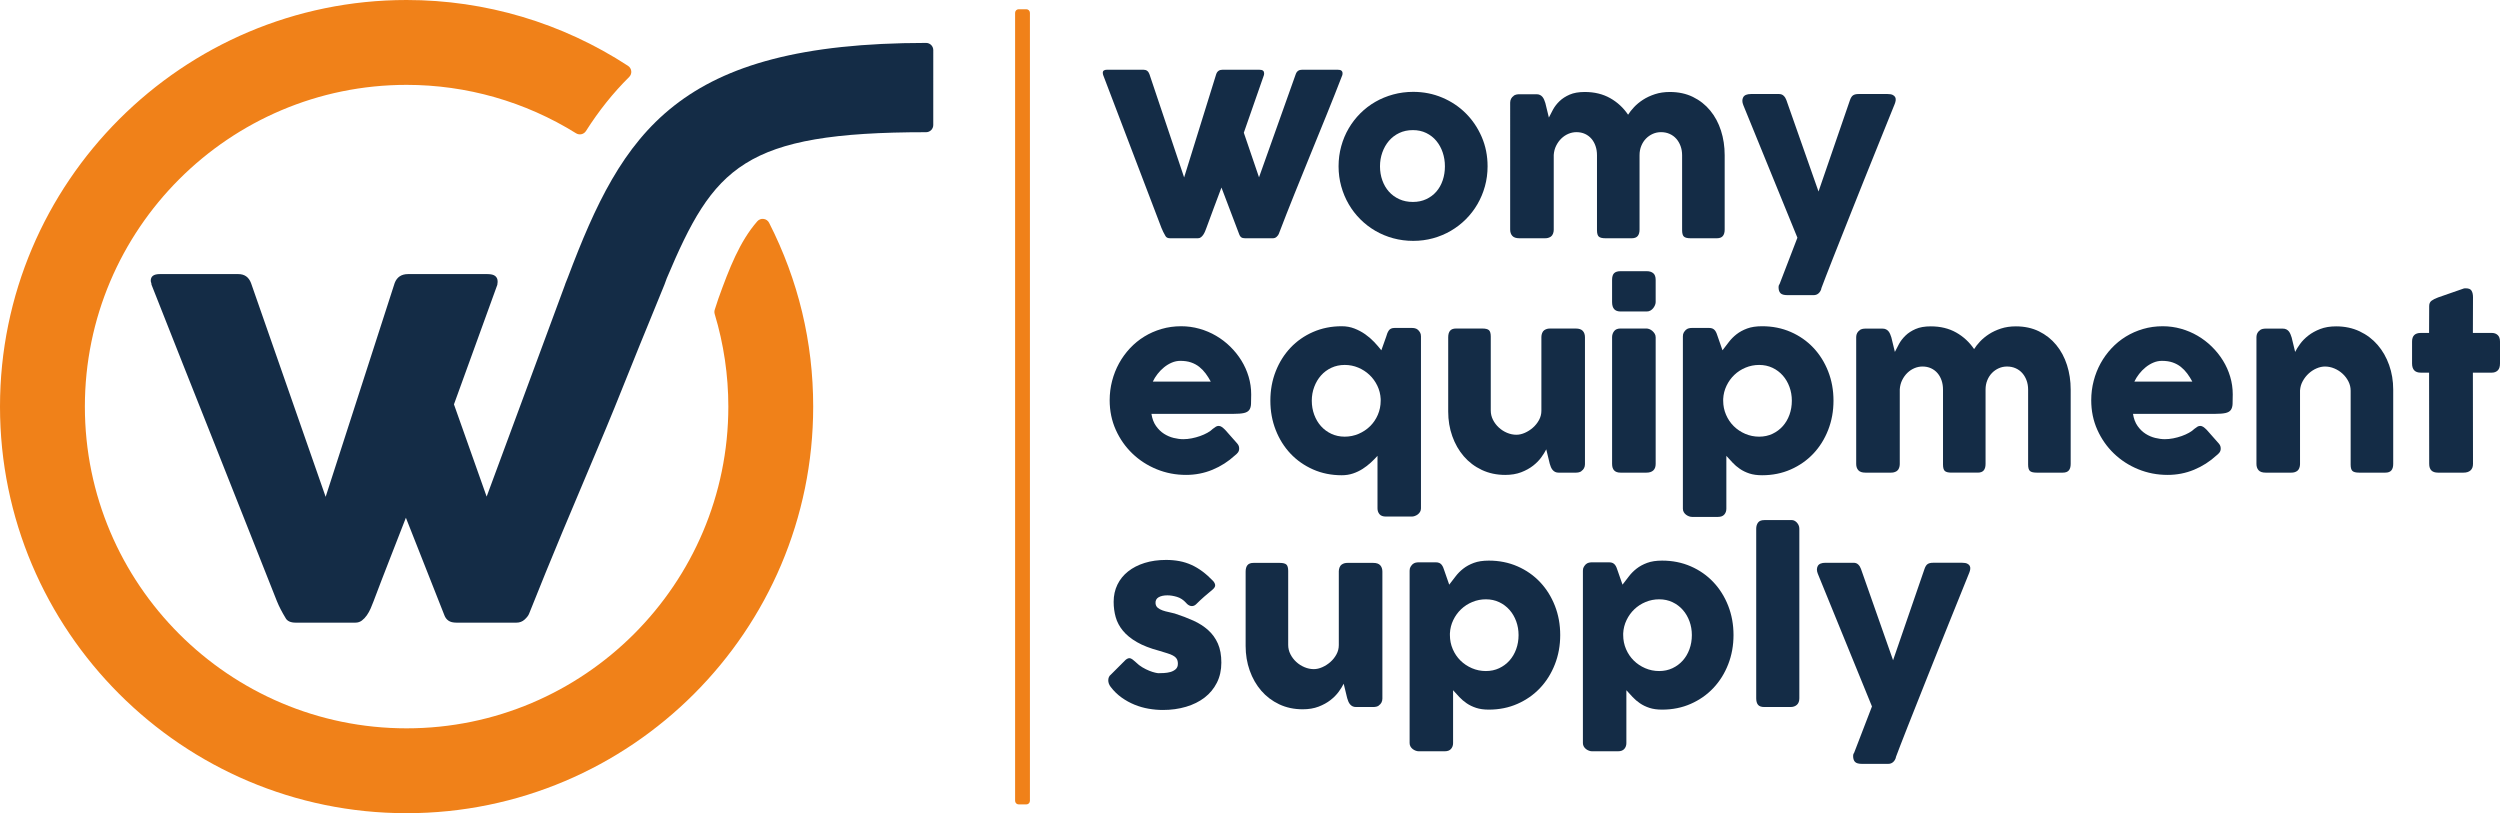 <?xml version="1.0" encoding="utf-8"?>
<!-- Generator: Adobe Illustrator 16.0.0, SVG Export Plug-In . SVG Version: 6.00 Build 0)  -->
<!DOCTYPE svg PUBLIC "-//W3C//DTD SVG 1.1//EN" "http://www.w3.org/Graphics/SVG/1.1/DTD/svg11.dtd">
<svg version="1.1" id="Laag_1" xmlns="http://www.w3.org/2000/svg" xmlns:xlink="http://www.w3.org/1999/xlink" x="0px" y="0px"
	 width="1038.344px" height="337.75px" viewBox="0 0 1038.344 337.75" enable-background="new 0 0 1038.344 337.75"
	 xml:space="preserve">
<path fill="#142C46" d="M484.031,97.969c-0.316-0.533-0.613-1.084-0.896-1.65c-0.28-0.565-0.535-1.13-0.754-1.696
	c-4.055-10.684-8.094-21.272-12.115-31.77c-4.021-10.495-8.059-21.086-12.11-31.77c0-0.158-0.025-0.298-0.07-0.423
	c-0.051-0.125-0.074-0.251-0.074-0.379c0-0.877,0.584-1.317,1.746-1.317h15.18c1.191,0,2.009,0.594,2.449,1.789l14.426,42.942
	l13.339-42.942c0.438-1.195,1.303-1.789,2.592-1.789h15.319c0.72,0,1.232,0.134,1.529,0.399c0.301,0.268,0.449,0.621,0.449,1.061
	c0,0.251-0.018,0.423-0.047,0.519v0.14l-8.389,24.041l6.313,18.524l15.271-42.895c0.438-1.195,1.307-1.789,2.594-1.789h14.846
	c0.724,0,1.232,0.134,1.533,0.399c0.297,0.268,0.449,0.621,0.449,1.061c0,0.251-0.019,0.423-0.052,0.519v0.14
	c-2.135,5.531-4.317,11.045-6.551,16.545c-2.229,5.499-4.471,10.999-6.715,16.499c-2.246,5.499-4.48,11.004-6.695,16.522
	c-2.215,5.514-4.377,11.022-6.479,16.519c-0.127,0.346-0.408,0.731-0.851,1.157c-0.438,0.422-0.973,0.635-1.602,0.635h-0.141H517.12
	c-0.693,0-1.219-0.134-1.58-0.399c-0.361-0.269-0.621-0.621-0.777-1.061l-7.446-19.611c-1.068,2.861-2.121,5.665-3.158,8.413
	c-1.037,2.752-2.076,5.555-3.111,8.414c-0.156,0.443-0.338,0.904-0.541,1.394c-0.207,0.486-0.449,0.941-0.729,1.366
	c-0.283,0.423-0.607,0.776-0.97,1.058c-0.36,0.283-0.776,0.426-1.245,0.426h-0.146H486.01
	C485.004,98.96,484.346,98.631,484.031,97.969"/>
<path fill="#142C46" d="M555.959,69.075c0-2.891,0.369-5.672,1.107-8.344c0.735-2.67,1.772-5.144,3.11-7.423
	c1.336-2.279,2.939-4.351,4.808-6.222c1.87-1.869,3.952-3.466,6.245-4.783c2.294-1.32,4.769-2.343,7.427-3.066
	c2.655-0.723,5.426-1.084,8.317-1.084c4.271,0,8.287,0.795,12.041,2.381c3.759,1.588,7.025,3.771,9.806,6.552
	c2.782,2.78,4.979,6.05,6.602,9.804c1.617,3.756,2.428,7.819,2.428,12.185c0,2.891-0.368,5.666-1.106,8.321
	c-0.74,2.655-1.777,5.129-3.113,7.423c-1.334,2.293-2.938,4.377-4.809,6.245c-1.867,1.871-3.951,3.471-6.242,4.809
	c-2.297,1.335-4.754,2.364-7.379,3.087c-2.623,0.722-5.365,1.084-8.226,1.084c-2.893,0-5.661-0.362-8.317-1.084
	c-2.658-0.723-5.133-1.752-7.426-3.087c-2.294-1.338-4.375-2.938-6.246-4.809c-1.867-1.868-3.472-3.952-4.808-6.245
	c-1.338-2.294-2.375-4.768-3.11-7.423C556.328,74.741,555.959,71.966,555.959,69.075 M573.162,69.075
	c0,2.075,0.324,4.016,0.969,5.82c0.646,1.81,1.558,3.372,2.732,4.692c1.178,1.321,2.608,2.364,4.291,3.133
	c1.678,0.773,3.571,1.157,5.68,1.157c2.041,0,3.889-0.384,5.537-1.157c1.649-0.769,3.049-1.812,4.195-3.133
	c1.146-1.32,2.026-2.882,2.639-4.692c0.613-1.804,0.922-3.745,0.922-5.82c0-2.011-0.309-3.929-0.922-5.75
	c-0.611-1.822-1.492-3.425-2.639-4.809c-1.146-1.381-2.546-2.474-4.195-3.276c-1.648-0.801-3.496-1.201-5.537-1.201
	c-2.107,0-4.002,0.4-5.68,1.201c-1.683,0.802-3.113,1.896-4.291,3.276c-1.177,1.384-2.088,2.987-2.732,4.809
	C573.486,65.146,573.162,67.064,573.162,69.075"/>
<path fill="#142C46" d="M628.455,39.94c0.408-0.344,0.842-0.565,1.297-0.659c0.455-0.096,0.889-0.142,1.297-0.142h7.117
	c0.564,0,1.053,0.102,1.461,0.306c0.406,0.206,0.754,0.48,1.037,0.824c0.281,0.344,0.51,0.738,0.684,1.175
	c0.173,0.44,0.336,0.895,0.496,1.364l1.461,6.015c0.472-0.97,1.043-2.075,1.72-3.314c0.676-1.235,1.569-2.395,2.688-3.476
	c1.115-1.082,2.516-1.991,4.197-2.725c1.678-0.738,3.776-1.105,6.291-1.105c4.022,0,7.539,0.854,10.561,2.559
	c3.017,1.708,5.496,4.004,7.445,6.887c0.598-0.971,1.414-2.011,2.451-3.125c1.037-1.113,2.278-2.139,3.725-3.08
	c1.441-0.939,3.103-1.714,4.973-2.326c1.867-0.612,3.935-0.915,6.199-0.915c3.582,0,6.779,0.688,9.59,2.066
	c2.814,1.379,5.201,3.259,7.164,5.643c1.966,2.381,3.457,5.164,4.48,8.347c1.02,3.185,1.531,6.583,1.531,10.197v30.876
	c0,1.195-0.259,2.095-0.777,2.71c-0.518,0.612-1.344,0.918-2.475,0.918h-10.892c-1.35,0-2.276-0.227-2.78-0.685
	c-0.5-0.454-0.755-1.34-0.755-2.661V64.456c0-1.349-0.209-2.608-0.635-3.771c-0.422-1.163-1.016-2.174-1.768-3.04
	c-0.754-0.862-1.677-1.539-2.761-2.025c-1.08-0.487-2.284-0.732-3.604-0.732c-1.195,0-2.326,0.236-3.396,0.705
	c-1.067,0.473-2.01,1.125-2.827,1.959c-0.816,0.831-1.47,1.836-1.957,3.016c-0.486,1.178-0.73,2.475-0.73,3.888v30.876
	c0,1.195-0.256,2.095-0.775,2.71c-0.52,0.612-1.344,0.918-2.477,0.918h-0.988h-0.379h-9.521c-1.351,0-2.277-0.227-2.781-0.685
	c-0.5-0.454-0.754-1.34-0.754-2.661V64.456c0-1.349-0.195-2.608-0.59-3.771c-0.394-1.163-0.959-2.174-1.695-3.04
	c-0.738-0.862-1.637-1.539-2.688-2.025c-1.053-0.487-2.237-0.732-3.559-0.732c-1.131,0-2.238,0.227-3.322,0.682
	c-1.084,0.458-2.057,1.102-2.924,1.935c-0.865,0.831-1.584,1.831-2.168,2.993c-0.582,1.163-0.918,2.451-1.014,3.865v31.109
	c0,0.536-0.103,1.069-0.308,1.603c-0.202,0.536-0.51,0.944-0.918,1.227c-0.407,0.25-0.795,0.422-1.153,0.515
	c-0.361,0.097-0.777,0.143-1.25,0.143h-10.652c-1.352,0-2.326-0.329-2.922-0.991c-0.6-0.658-0.896-1.538-0.896-2.637V42.621
	c0-0.597,0.136-1.145,0.4-1.646c0.268-0.502,0.637-0.892,1.107-1.175L628.455,39.94z"/>
<path fill="#142C46" d="M724.045,43.621c-0.5-1.256-0.51-2.332-0.021-3.226c0.483-0.898,1.563-1.344,3.229-1.344h11.643
	c0.785,0,1.433,0.242,1.933,0.729c0.506,0.489,0.881,1.093,1.131,1.815l13.34,37.946l13.058-37.946
	c0.348-1.005,0.786-1.681,1.319-2.025c0.537-0.347,1.273-0.519,2.215-0.519h12.115c0.881,0,1.572,0.117,2.076,0.353
	c0.5,0.236,0.854,0.551,1.061,0.941c0.203,0.394,0.273,0.834,0.209,1.32c-0.061,0.49-0.186,0.968-0.375,1.44
	c-1.194,2.952-2.497,6.182-3.911,9.685c-1.416,3.506-2.886,7.149-4.408,10.935c-1.525,3.789-3.072,7.636-4.646,11.55
	c-1.569,3.911-3.104,7.752-4.596,11.523c-1.492,3.772-2.928,7.394-4.313,10.865c-1.383,3.474-2.646,6.663-3.791,9.568
	c-1.147,2.909-2.146,5.462-2.993,7.662c-0.853,2.198-1.494,3.894-1.937,5.089l0.144-0.236c-0.222,0.851-0.611,1.533-1.177,2.052
	s-1.26,0.778-2.076,0.778h-10.889c-1.414,0-2.381-0.277-2.897-0.825c-0.521-0.551-0.779-1.361-0.779-2.428
	c0-0.408,0.055-0.722,0.166-0.944c0.111-0.218,0.195-0.361,0.26-0.422l7.4-19.233L724.045,43.621z"/>
<path fill="#142C46" d="M512.924,189.141c-2.766,2.545-5.875,4.533-9.332,5.963c-3.455,1.428-7.117,2.144-10.979,2.144
	c-4.31,0-8.377-0.783-12.209-2.354c-3.836-1.57-7.199-3.748-10.088-6.527c-2.894-2.779-5.188-6.057-6.884-9.826
	c-1.696-3.773-2.545-7.873-2.545-12.306c0-2.763,0.338-5.444,1.015-8.035c0.674-2.594,1.633-5.021,2.875-7.283
	c1.241-2.262,2.75-4.343,4.524-6.246c1.775-1.9,3.765-3.527,5.963-4.879c2.197-1.349,4.588-2.404,7.164-3.159
	c2.576-0.752,5.295-1.131,8.154-1.131c2.609,0,5.139,0.347,7.59,1.038c2.451,0.69,4.754,1.667,6.904,2.923
	c2.153,1.256,4.127,2.766,5.916,4.526c1.793,1.76,3.33,3.684,4.619,5.773c1.289,2.09,2.286,4.32,2.993,6.692
	c0.707,2.375,1.062,4.818,1.062,7.33c0,1.635-0.023,2.97-0.07,4.007c-0.047,1.038-0.291,1.861-0.731,2.475
	c-0.439,0.612-1.172,1.037-2.191,1.273c-1.019,0.236-2.521,0.354-4.5,0.354h-33.938c0.313,2.01,0.948,3.691,1.907,5.045
	c0.957,1.349,2.066,2.426,3.322,3.229c1.256,0.801,2.592,1.373,4.008,1.72c1.414,0.348,2.748,0.52,4.004,0.52
	c1.136,0,2.296-0.119,3.49-0.354c1.193-0.236,2.349-0.55,3.465-0.943c1.115-0.394,2.136-0.848,3.063-1.367
	c0.926-0.518,1.672-1.061,2.238-1.627c0.504-0.406,0.936-0.713,1.297-0.918c0.36-0.203,0.746-0.305,1.153-0.305
	c0.408,0,0.828,0.139,1.25,0.422c0.427,0.283,0.902,0.69,1.437,1.229l5,5.652c0.344,0.41,0.563,0.779,0.658,1.111
	c0.096,0.327,0.143,0.666,0.143,1.01c0,0.631-0.176,1.172-0.52,1.627C513.805,188.395,513.396,188.795,512.924,189.141
	 M490.252,149.875c-1.227,0-2.412,0.245-3.557,0.732c-1.15,0.486-2.226,1.139-3.23,1.955c-1.006,0.819-1.908,1.746-2.709,2.78
	c-0.803,1.038-1.455,2.093-1.957,3.16h24.086c-0.658-1.227-1.373-2.358-2.146-3.396c-0.769-1.034-1.648-1.946-2.638-2.733
	c-0.989-0.784-2.12-1.396-3.396-1.836C493.436,150.096,491.949,149.875,490.252,149.875"/>
<path fill="#142C46" d="M588.953,137.008c0.348,0.346,0.639,0.722,0.873,1.13c0.235,0.408,0.354,0.927,0.354,1.557v71.459
	c0,0.533-0.125,1.012-0.375,1.436c-0.254,0.424-0.569,0.779-0.944,1.063c-0.375,0.281-0.787,0.502-1.226,0.658
	c-0.442,0.156-0.852,0.236-1.227,0.236h-10.795c-1.226,0-2.113-0.33-2.662-0.992c-0.549-0.658-0.822-1.459-0.822-2.4v-21.825
	c-0.852,0.942-1.787,1.885-2.809,2.83c-1.021,0.94-2.146,1.807-3.369,2.59c-1.228,0.787-2.562,1.424-4.006,1.91
	c-1.447,0.485-3.002,0.729-4.666,0.729c-4.306,0-8.273-0.801-11.904-2.404c-3.627-1.604-6.756-3.795-9.379-6.573
	c-2.625-2.781-4.674-6.058-6.15-9.828c-1.479-3.771-2.215-7.824-2.215-12.162c0-4.366,0.736-8.429,2.215-12.185
	c1.478-3.754,3.525-7.024,6.15-9.804c2.623-2.781,5.752-4.964,9.379-6.552c3.631-1.586,7.6-2.381,11.904-2.381
	c1.885,0,3.637,0.315,5.254,0.944c1.617,0.63,3.112,1.422,4.479,2.381s2.607,2.026,3.722,3.203c1.116,1.181,2.112,2.335,2.993,3.465
	l2.027-5.703c0.252-1.006,0.611-1.854,1.084-2.544c0.473-0.691,1.273-1.038,2.404-1.038h7.164c0.408,0,0.834,0.047,1.272,0.14
	C588.123,136.442,588.545,136.662,588.953,137.008 M544.834,166.42c0,2.075,0.338,4.021,1.014,5.846
	c0.677,1.821,1.609,3.401,2.806,4.735c1.194,1.336,2.631,2.396,4.313,3.185c1.682,0.783,3.527,1.178,5.537,1.178
	c2.045,0,3.977-0.395,5.801-1.178c1.822-0.787,3.41-1.849,4.76-3.185c1.353-1.334,2.419-2.914,3.205-4.735
	c0.785-1.824,1.179-3.771,1.179-5.846v-0.708c-0.095-1.947-0.558-3.786-1.392-5.514s-1.924-3.229-3.274-4.5
	c-1.351-1.274-2.906-2.279-4.666-3.017c-1.761-0.74-3.629-1.11-5.611-1.11c-2.01,0-3.854,0.393-5.537,1.18
	c-1.682,0.784-3.117,1.854-4.313,3.206c-1.195,1.35-2.13,2.929-2.806,4.736C545.173,162.5,544.834,164.409,544.834,166.42"/>
<path fill="#142C46" d="M657.066,195.51c-0.408,0.346-0.841,0.564-1.298,0.658c-0.455,0.096-0.887,0.143-1.295,0.143h-7.116
	c-0.566,0-1.056-0.102-1.464-0.307c-0.407-0.203-0.754-0.48-1.036-0.824c-0.283-0.344-0.519-0.736-0.705-1.174
	c-0.189-0.441-0.349-0.895-0.474-1.365l-1.459-6.014c-0.473,0.969-1.158,2.074-2.053,3.313c-0.895,1.236-2.033,2.396-3.418,3.478
	c-1.383,1.082-3.031,1.992-4.949,2.729c-1.918,0.733-4.115,1.102-6.6,1.102c-3.58,0-6.834-0.691-9.756-2.072
	c-2.924-1.381-5.412-3.266-7.472-5.656c-2.059-2.387-3.653-5.176-4.784-8.367c-1.132-3.188-1.695-6.59-1.695-10.203v-30.875
	c0-1.192,0.26-2.099,0.777-2.711c0.52-0.612,1.344-0.918,2.475-0.918h10.889c1.351,0,2.275,0.227,2.781,0.685
	c0.5,0.455,0.754,1.344,0.754,2.664v30.718c0,1.355,0.307,2.637,0.918,3.846c0.611,1.213,1.422,2.283,2.428,3.209
	c1.006,0.929,2.146,1.658,3.418,2.195c1.271,0.533,2.568,0.801,3.89,0.801c1.131,0,2.303-0.268,3.512-0.801
	c1.209-0.537,2.326-1.25,3.346-2.148c1.021-0.895,1.863-1.948,2.523-3.161c0.658-1.209,0.988-2.492,0.988-3.845v-30.67
	c0-0.537,0.102-1.07,0.307-1.606c0.203-0.534,0.51-0.942,0.92-1.227c0.408-0.251,0.793-0.423,1.154-0.519
	c0.36-0.093,0.778-0.14,1.25-0.14h10.651c1.351,0,2.324,0.329,2.92,0.988c0.599,0.662,0.898,1.542,0.898,2.641v52.751
	c0,0.598-0.135,1.146-0.402,1.647c-0.264,0.502-0.635,0.896-1.106,1.178L657.066,195.51z"/>
<path fill="#142C46" d="M669.557,116.269c0-1.32,0.283-2.256,0.851-2.806c0.563-0.548,1.444-0.825,2.637-0.825h10.938
	c1.1,0,1.983,0.277,2.659,0.825c0.679,0.55,1.017,1.486,1.017,2.806v9.189c0,0.379-0.088,0.787-0.261,1.227
	c-0.172,0.44-0.418,0.866-0.729,1.274c-0.314,0.408-0.703,0.746-1.156,1.011c-0.455,0.268-0.965,0.402-1.531,0.402h-10.938
	c-2.326,0-3.486-1.305-3.486-3.914L669.557,116.269L669.557,116.269z M669.557,140.118c0-1.005,0.283-1.868,0.851-2.591
	c0.563-0.723,1.444-1.084,2.637-1.084h10.795c0.379,0,0.787,0.087,1.229,0.259c0.438,0.172,0.848,0.423,1.223,0.755
	c0.379,0.329,0.699,0.714,0.967,1.154c0.267,0.44,0.4,0.942,0.4,1.507v52.558c0,1.195-0.33,2.096-0.988,2.711
	c-0.662,0.611-1.602,0.918-2.83,0.918h-10.795c-2.326,0-3.486-1.209-3.486-3.629v-52.558H669.557z"/>
<path fill="#142C46" d="M700.195,137.008c0.405-0.347,0.832-0.566,1.271-0.662c0.441-0.093,0.863-0.14,1.275-0.14h7.117
	c0.596,0,1.09,0.093,1.481,0.283c0.396,0.189,0.713,0.449,0.967,0.778c0.252,0.329,0.464,0.705,0.638,1.131
	c0.172,0.425,0.338,0.889,0.494,1.39l1.979,5.703c0.879-1.13,1.769-2.284,2.662-3.465c0.895-1.177,1.957-2.244,3.184-3.203
	c1.226-0.959,2.688-1.751,4.384-2.381c1.694-0.629,3.771-0.944,6.223-0.944c4.305,0,8.271,0.795,11.902,2.381
	c3.629,1.588,6.756,3.771,9.379,6.552c2.623,2.78,4.676,6.05,6.151,9.804c1.476,3.756,2.216,7.819,2.216,12.185
	c0,4.337-0.74,8.391-2.216,12.162c-1.477,3.771-3.528,7.047-6.151,9.828c-2.623,2.779-5.75,4.971-9.379,6.574
	c-3.632,1.604-7.599,2.404-11.902,2.404c-2.043,0-3.803-0.244-5.281-0.73c-1.477-0.486-2.789-1.123-3.934-1.91
	c-1.148-0.783-2.162-1.648-3.041-2.59c-0.879-0.945-1.744-1.887-2.594-2.83v21.967c0,0.943-0.281,1.744-0.849,2.404
	c-0.563,0.658-1.445,0.99-2.641,0.99H702.74c-0.379,0-0.787-0.078-1.229-0.236c-0.438-0.158-0.848-0.379-1.223-0.662
	c-0.379-0.281-0.695-0.635-0.945-1.061c-0.25-0.422-0.377-0.902-0.377-1.437v-71.6c0-0.63,0.117-1.149,0.354-1.557
	C699.559,137.73,699.85,137.354,700.195,137.008 M744.219,166.42c0-2.011-0.328-3.92-0.987-5.727
	c-0.66-1.807-1.589-3.386-2.781-4.736c-1.195-1.352-2.623-2.422-4.287-3.206c-1.668-0.787-3.506-1.18-5.518-1.18
	c-1.979,0-3.855,0.37-5.632,1.11c-1.776,0.738-3.332,1.743-4.67,3.017c-1.334,1.271-2.418,2.771-3.252,4.5
	c-0.83,1.729-1.295,3.567-1.391,5.514v0.708c0,2.075,0.395,4.021,1.182,5.846c0.783,1.821,1.854,3.401,3.203,4.735
	c1.353,1.336,2.939,2.396,4.762,3.185c1.82,0.783,3.755,1.178,5.798,1.178c2.012,0,3.85-0.395,5.518-1.178
	c1.664-0.787,3.092-1.849,4.287-3.185c1.193-1.334,2.121-2.914,2.781-4.735C743.891,170.441,744.219,168.496,744.219,166.42"/>
<path fill="#142C46" d="M772.17,137.285c0.406-0.344,0.842-0.565,1.297-0.659c0.455-0.096,0.89-0.142,1.297-0.142h7.117
	c0.564,0,1.051,0.102,1.459,0.306c0.408,0.206,0.756,0.48,1.039,0.824c0.281,0.344,0.51,0.738,0.685,1.175
	c0.172,0.44,0.336,0.895,0.495,1.364l1.459,6.015c0.474-0.97,1.043-2.075,1.722-3.314c0.676-1.235,1.569-2.395,2.688-3.476
	c1.115-1.082,2.514-1.991,4.195-2.725c1.68-0.738,3.777-1.105,6.293-1.105c4.021,0,7.539,0.854,10.559,2.559
	c3.017,1.708,5.496,4.004,7.447,6.887c0.598-0.971,1.412-2.011,2.449-3.125c1.039-1.113,2.279-2.139,3.727-3.08
	c1.441-0.939,3.101-1.714,4.972-2.326c1.868-0.612,3.934-0.915,6.198-0.915c3.582,0,6.779,0.688,9.593,2.066
	c2.813,1.379,5.198,3.259,7.163,5.643c1.964,2.381,3.455,5.164,4.479,8.347c1.021,3.185,1.533,6.583,1.533,10.197v30.876
	c0,1.193-0.26,2.094-0.777,2.709c-0.52,0.611-1.344,0.918-2.475,0.918h-10.892c-1.352,0-2.276-0.227-2.78-0.686
	c-0.502-0.453-0.756-1.34-0.756-2.66v-31.158c0-1.349-0.209-2.608-0.636-3.771c-0.422-1.163-1.014-2.174-1.766-3.04
	c-0.756-0.862-1.676-1.539-2.76-2.025c-1.082-0.487-2.285-0.732-3.605-0.732c-1.195,0-2.326,0.236-3.393,0.705
	c-1.07,0.473-2.013,1.125-2.83,1.959c-0.816,0.831-1.469,1.836-1.955,3.016c-0.486,1.178-0.732,2.475-0.732,3.888v30.876
	c0,1.193-0.256,2.094-0.774,2.709c-0.519,0.611-1.343,0.918-2.478,0.918h-0.987h-0.38h-9.521c-1.35,0-2.275-0.227-2.779-0.686
	c-0.502-0.453-0.756-1.34-0.756-2.66v-31.158c0-1.349-0.195-2.608-0.588-3.771c-0.396-1.163-0.959-2.174-1.697-3.04
	c-0.735-0.862-1.635-1.539-2.688-2.025c-1.052-0.487-2.238-0.732-3.558-0.732c-1.131,0-2.239,0.227-3.323,0.682
	c-1.084,0.458-2.058,1.102-2.923,1.935c-0.864,0.831-1.586,1.831-2.168,2.993c-0.584,1.163-0.918,2.451-1.014,3.865v31.108
	c0,0.537-0.104,1.07-0.307,1.604c-0.205,0.535-0.51,0.943-0.918,1.227c-0.41,0.25-0.797,0.422-1.156,0.517
	c-0.359,0.097-0.777,0.144-1.25,0.144h-10.65c-1.354,0-2.326-0.328-2.924-0.99c-0.598-0.658-0.895-1.539-0.895-2.637v-52.712
	c0-0.597,0.133-1.145,0.397-1.646c0.269-0.502,0.64-0.892,1.107-1.175L772.17,137.285z"/>
<path fill="#142C46" d="M920.602,189.141c-2.766,2.545-5.875,4.533-9.331,5.963c-3.457,1.428-7.117,2.144-10.982,2.144
	c-4.307,0-8.375-0.783-12.209-2.354c-3.834-1.57-7.197-3.748-10.086-6.527c-2.896-2.779-5.188-6.057-6.885-9.826
	c-1.695-3.773-2.543-7.873-2.543-12.306c0-2.763,0.338-5.444,1.014-8.035c0.674-2.594,1.631-5.021,2.873-7.283
	c1.242-2.262,2.752-4.343,4.526-6.246c1.773-1.9,3.763-3.527,5.964-4.879c2.196-1.349,4.586-2.404,7.164-3.159
	c2.575-0.752,5.295-1.131,8.151-1.131c2.609,0,5.139,0.347,7.592,1.038c2.449,0.69,4.752,1.667,6.902,2.923
	c2.154,1.256,4.127,2.766,5.916,4.526c1.793,1.76,3.332,3.684,4.619,5.773c1.289,2.09,2.289,4.32,2.994,6.692
	c0.709,2.375,1.061,4.818,1.061,7.33c0,1.635-0.022,2.97-0.067,4.007c-0.048,1.038-0.294,1.861-0.732,2.475
	c-0.439,0.613-1.172,1.037-2.191,1.273c-1.021,0.236-2.521,0.354-4.5,0.354h-33.94c0.313,2.01,0.951,3.691,1.91,5.045
	c0.955,1.349,2.065,2.426,3.321,3.229c1.256,0.801,2.591,1.373,4.009,1.72c1.411,0.348,2.747,0.52,4.004,0.52
	c1.133,0,2.293-0.119,3.487-0.354c1.195-0.236,2.351-0.55,3.466-0.943c1.116-0.394,2.137-0.848,3.063-1.367
	c0.928-0.518,1.674-1.061,2.238-1.627c0.504-0.406,0.938-0.713,1.297-0.918c0.363-0.203,0.746-0.305,1.154-0.305
	c0.407,0,0.827,0.139,1.252,0.422c0.424,0.283,0.901,0.69,1.436,1.229l4.998,5.652c0.346,0.41,0.566,0.779,0.658,1.111
	c0.096,0.327,0.145,0.666,0.145,1.01c0,0.631-0.176,1.172-0.52,1.627C921.482,188.395,921.072,188.795,920.602,189.141
	 M897.93,149.875c-1.227,0-2.412,0.245-3.559,0.732c-1.148,0.486-2.224,1.139-3.229,1.955c-1.006,0.819-1.909,1.746-2.711,2.78
	c-0.803,1.038-1.453,2.093-1.955,3.16h24.084c-0.657-1.227-1.373-2.358-2.145-3.396c-0.771-1.034-1.648-1.946-2.637-2.733
	c-0.992-0.784-2.123-1.396-3.396-1.836C901.113,150.096,899.625,149.875,897.93,149.875"/>
<path fill="#142C46" d="M938.418,137.285c0.406-0.344,0.842-0.565,1.297-0.659c0.455-0.096,0.89-0.142,1.297-0.142h7.117
	c0.564,0,1.051,0.102,1.459,0.306c0.408,0.206,0.756,0.48,1.039,0.824c0.281,0.344,0.51,0.738,0.685,1.175
	c0.172,0.44,0.336,0.895,0.495,1.364l1.459,6.015c0.474-0.97,1.154-2.075,2.05-3.314c0.897-1.235,2.034-2.395,3.42-3.476
	c1.381-1.082,3.024-1.991,4.924-2.725c1.899-0.738,4.108-1.105,6.625-1.105c3.582,0,6.834,0.688,9.754,2.066
	c2.924,1.379,5.416,3.259,7.475,5.643c2.058,2.381,3.65,5.164,4.781,8.347c1.135,3.185,1.699,6.583,1.699,10.197v30.876
	c0,1.193-0.26,2.094-0.777,2.709c-0.52,0.611-1.344,0.918-2.475,0.918h-10.889c-1.354,0-2.279-0.227-2.783-0.686
	c-0.502-0.453-0.752-1.34-0.752-2.66v-30.686c0-1.352-0.308-2.631-0.922-3.841c-0.611-1.209-1.423-2.279-2.427-3.206
	c-1.006-0.927-2.143-1.658-3.416-2.191c-1.274-0.534-2.571-0.802-3.889-0.802c-1.135,0-2.287,0.251-3.465,0.755
	c-1.183,0.501-2.267,1.201-3.254,2.095c-0.99,0.898-1.824,1.95-2.496,3.16c-0.679,1.209-1.062,2.521-1.156,3.934v30.639
	c0,0.537-0.104,1.07-0.307,1.604c-0.205,0.535-0.511,0.942-0.918,1.228c-0.41,0.25-0.798,0.422-1.156,0.516
	c-0.359,0.096-0.777,0.143-1.25,0.143h-10.65c-1.354,0-2.326-0.328-2.924-0.99c-0.598-0.657-0.896-1.539-0.896-2.637v-52.711
	c0-0.597,0.134-1.145,0.398-1.646c0.268-0.502,0.639-0.892,1.107-1.175L938.418,137.285z"/>
<path fill="#142C46" d="M1008.932,127.107c0-0.973,0.324-1.702,0.97-2.192c0.643-0.486,1.561-0.95,2.756-1.39l10.699-3.722
	c0.155-0.032,0.307-0.049,0.446-0.049h0.4c1.164,0,1.94,0.338,2.334,1.014c0.395,0.676,0.59,1.565,0.59,2.664l-0.047,14.849h7.871
	c1.006,0,1.821,0.297,2.451,0.896c0.627,0.597,0.94,1.492,0.94,2.687v9.096c0,1.32-0.313,2.288-0.94,2.9
	c-0.63,0.612-1.445,0.918-2.451,0.918h-7.871l0.047,37.898c0,1.195-0.348,2.097-1.039,2.712c-0.688,0.61-1.647,0.918-2.873,0.918
	h-10.651c-2.42,0-3.632-1.209-3.632-3.63l-0.047-37.898h-3.44c-2.418,0-3.629-1.271-3.629-3.818v-9.096
	c0-2.39,1.211-3.582,3.629-3.582h3.44L1008.932,127.107z"/>
<path fill="#142C46" d="M471.729,275.033c0.848,0.848,1.766,1.561,2.758,2.141c0.989,0.584,1.94,1.057,2.85,1.418
	c0.912,0.361,1.713,0.619,2.404,0.775c0.69,0.16,1.164,0.236,1.414,0.236c0.598,0,1.36-0.023,2.287-0.07
	c0.928-0.047,1.815-0.191,2.664-0.424c0.848-0.236,1.577-0.619,2.19-1.156c0.613-0.533,0.918-1.289,0.918-2.262
	c0-0.879-0.172-1.58-0.518-2.101c-0.349-0.519-0.849-0.959-1.508-1.317c-0.662-0.359-1.474-0.685-2.429-0.965
	c-0.959-0.283-2.037-0.613-3.229-0.992c-3.771-1.004-6.885-2.215-9.336-3.627c-2.451-1.414-4.39-2.994-5.82-4.74
	c-1.43-1.742-2.428-3.619-2.992-5.631c-0.563-2.01-0.848-4.131-0.848-6.365c0-2.607,0.52-4.979,1.557-7.117
	c1.033-2.135,2.512-3.965,4.431-5.49c1.918-1.523,4.211-2.701,6.881-3.535c2.672-0.832,5.641-1.25,8.91-1.25
	c1.977,0,3.831,0.166,5.563,0.496c1.727,0.328,3.375,0.848,4.949,1.557c1.569,0.705,3.102,1.617,4.596,2.732
	c1.492,1.117,2.978,2.443,4.453,3.984c0.533,0.627,0.807,1.219,0.824,1.768c0.016,0.549-0.338,1.139-1.062,1.768
	c-1.225,1.007-2.396,1.994-3.512,2.968c-1.115,0.978-2.27,2.062-3.465,3.252c-0.377,0.315-0.752,0.515-1.131,0.592
	c-0.377,0.078-0.738,0.07-1.084-0.022c-0.345-0.096-0.677-0.252-0.988-0.471c-0.314-0.224-0.598-0.486-0.848-0.804
	c-1.104-1.228-2.359-2.051-3.771-2.476c-1.418-0.424-2.734-0.637-3.961-0.637c-1.539,0-2.766,0.269-3.676,0.801
	c-0.912,0.537-1.338,1.353-1.273,2.451c0.062,0.818,0.369,1.455,0.918,1.908c0.552,0.457,1.228,0.824,2.029,1.107
	c0.801,0.283,1.648,0.514,2.543,0.686c0.896,0.172,1.721,0.369,2.475,0.59c2.83,0.912,5.423,1.902,7.779,2.969
	c2.355,1.07,4.398,2.382,6.125,3.938c1.729,1.554,3.072,3.416,4.031,5.584c0.959,2.169,1.438,4.81,1.438,7.919
	c0,3.112-0.621,5.895-1.858,8.346c-1.242,2.451-2.947,4.508-5.115,6.174c-2.168,1.664-4.738,2.938-7.709,3.818
	c-2.967,0.877-6.166,1.319-9.592,1.319c-1.947,0-3.929-0.174-5.938-0.519c-2.012-0.348-3.959-0.903-5.846-1.676
	c-1.885-0.771-3.678-1.76-5.373-2.969s-3.207-2.68-4.525-4.408c-0.346-0.441-0.604-0.904-0.774-1.391
	c-0.176-0.488-0.254-0.965-0.236-1.438c0.015-0.474,0.107-0.902,0.281-1.297c0.172-0.394,0.447-0.73,0.826-1.015l6.08-6.08
	c0.754-0.629,1.422-0.849,2.004-0.657C470.07,273.617,470.816,274.152,471.729,275.033"/>
<path fill="#142C46" d="M572.93,292.854c-0.407,0.349-0.84,0.566-1.297,0.66c-0.455,0.096-0.887,0.143-1.295,0.143h-7.117
	c-0.567,0-1.055-0.104-1.463-0.307c-0.408-0.205-0.754-0.479-1.037-0.824c-0.282-0.344-0.52-0.737-0.705-1.176
	c-0.188-0.438-0.348-0.895-0.473-1.363l-1.459-6.016c-0.473,0.971-1.158,2.076-2.053,3.314c-0.896,1.234-2.033,2.395-3.42,3.477
	c-1.381,1.082-3.029,1.99-4.947,2.729c-1.918,0.734-4.115,1.104-6.598,1.104c-3.582,0-6.837-0.691-9.759-2.072
	c-2.924-1.383-5.412-3.269-7.471-5.656c-2.061-2.389-3.654-5.178-4.785-8.367s-1.694-6.59-1.694-10.205v-30.875
	c0-1.191,0.26-2.098,0.776-2.711c0.521-0.611,1.344-0.918,2.476-0.918h10.889c1.35,0,2.274,0.227,2.779,0.686
	c0.502,0.455,0.756,1.344,0.756,2.664v30.717c0,1.355,0.307,2.64,0.918,3.849c0.61,1.213,1.422,2.282,2.428,3.209
	c1.006,0.929,2.146,1.657,3.418,2.192c1.271,0.535,2.568,0.804,3.889,0.804c1.132,0,2.302-0.269,3.513-0.804
	c1.209-0.535,2.326-1.25,3.346-2.146s1.861-1.948,2.523-3.162c0.657-1.209,0.987-2.491,0.987-3.844v-30.672
	c0-0.537,0.103-1.07,0.306-1.604c0.205-0.535,0.512-0.943,0.922-1.228c0.408-0.252,0.793-0.425,1.153-0.521
	c0.361-0.094,0.779-0.141,1.25-0.141h10.652c1.35,0,2.324,0.33,2.92,0.988c0.598,0.662,0.898,1.543,0.898,2.641v52.752
	c0,0.596-0.136,1.145-0.402,1.648c-0.264,0.502-0.635,0.895-1.107,1.178L572.93,292.854z"/>
<path fill="#142C46" d="M586.691,234.354c0.407-0.348,0.834-0.565,1.272-0.662c0.439-0.094,0.863-0.141,1.273-0.141h7.117
	c0.598,0,1.09,0.094,1.481,0.283c0.396,0.189,0.715,0.449,0.969,0.779c0.252,0.328,0.463,0.705,0.636,1.131
	c0.172,0.424,0.338,0.889,0.495,1.389l1.979,5.703c0.881-1.129,1.77-2.283,2.664-3.465c0.895-1.176,1.955-2.244,3.184-3.203
	c1.224-0.959,2.687-1.75,4.383-2.381c1.695-0.629,3.771-0.943,6.224-0.943c4.303,0,8.271,0.795,11.901,2.381
	c3.63,1.588,6.757,3.771,9.38,6.553c2.623,2.779,4.674,6.05,6.149,9.804c1.478,3.756,2.217,7.819,2.217,12.187
	c0,4.336-0.739,8.391-2.217,12.162c-1.477,3.77-3.526,7.047-6.149,9.825c-2.623,2.781-5.75,4.974-9.38,6.576
	c-3.631,1.603-7.6,2.403-11.901,2.403c-2.043,0-3.805-0.244-5.281-0.731c-1.479-0.485-2.791-1.121-3.936-1.907
	c-1.148-0.785-2.162-1.648-3.039-2.593c-0.881-0.942-1.746-1.886-2.595-2.83v21.968c0,0.944-0.282,1.746-0.85,2.403
	c-0.563,0.66-1.443,0.992-2.639,0.992h-10.793c-0.379,0-0.787-0.08-1.228-0.236c-0.438-0.157-0.848-0.379-1.225-0.661
	c-0.379-0.281-0.693-0.636-0.945-1.062c-0.25-0.423-0.375-0.904-0.375-1.438v-71.598c0-0.631,0.117-1.15,0.354-1.557
	C586.057,235.076,586.348,234.699,586.691,234.354 M630.717,263.766c0-2.012-0.328-3.92-0.987-5.727
	c-0.662-1.807-1.589-3.387-2.783-4.736c-1.195-1.352-2.623-2.422-4.287-3.207c-1.666-0.787-3.506-1.18-5.517-1.18
	c-1.979,0-3.856,0.371-5.633,1.111c-1.776,0.736-3.33,1.742-4.668,3.016c-1.336,1.271-2.42,2.771-3.254,4.5
	c-0.83,1.729-1.293,3.568-1.389,5.514v0.709c0,2.074,0.393,4.021,1.18,5.846c0.785,1.822,1.854,3.4,3.203,4.736
	c1.354,1.334,2.94,2.396,4.764,3.185c1.82,0.782,3.754,1.176,5.797,1.176c2.011,0,3.851-0.394,5.517-1.176
	c1.664-0.787,3.092-1.851,4.287-3.185c1.194-1.336,2.121-2.914,2.782-4.736C630.389,267.787,630.717,265.84,630.717,263.766"/>
<path fill="#142C46" d="M658.666,234.354c0.408-0.348,0.834-0.565,1.273-0.662c0.438-0.094,0.862-0.141,1.272-0.141h7.117
	c0.598,0,1.09,0.094,1.484,0.283c0.393,0.189,0.713,0.449,0.967,0.779c0.252,0.328,0.463,0.705,0.635,1.131
	c0.172,0.424,0.338,0.889,0.496,1.389l1.979,5.703c0.88-1.129,1.769-2.283,2.662-3.465c0.896-1.176,1.955-2.244,3.185-3.203
	c1.223-0.959,2.686-1.75,4.383-2.381c1.695-0.629,3.771-0.943,6.223-0.943c4.306,0,8.271,0.795,11.902,2.381
	c3.629,1.588,6.756,3.771,9.379,6.553c2.623,2.779,4.674,6.05,6.152,9.804c1.475,3.756,2.215,7.819,2.215,12.187
	c0,4.336-0.74,8.391-2.215,12.162c-1.479,3.77-3.529,7.047-6.152,9.825c-2.623,2.781-5.75,4.974-9.379,6.576
	c-3.631,1.603-7.598,2.403-11.902,2.403c-2.043,0-3.805-0.244-5.281-0.731c-1.479-0.485-2.788-1.121-3.936-1.907
	c-1.146-0.785-2.162-1.648-3.039-2.593c-0.881-0.942-1.746-1.886-2.594-2.83v21.968c0,0.944-0.283,1.746-0.848,2.403
	c-0.566,0.66-1.445,0.992-2.642,0.992h-10.793c-0.379,0-0.787-0.08-1.227-0.236c-0.439-0.157-0.849-0.379-1.226-0.661
	c-0.379-0.281-0.692-0.636-0.942-1.062c-0.25-0.423-0.377-0.904-0.377-1.438v-71.598c0-0.631,0.116-1.15,0.354-1.557
	C658.031,235.076,658.322,234.699,658.666,234.354 M702.691,263.766c0-2.012-0.328-3.92-0.988-5.727
	c-0.662-1.807-1.588-3.387-2.783-4.736c-1.193-1.352-2.623-2.422-4.287-3.207c-1.666-0.787-3.506-1.18-5.516-1.18
	c-1.98,0-3.857,0.371-5.631,1.111c-1.779,0.736-3.332,1.742-4.67,3.016c-1.334,1.271-2.418,2.771-3.252,4.5
	c-0.83,1.729-1.296,3.568-1.392,5.514v0.709c0,2.074,0.396,4.021,1.183,5.846c0.782,1.822,1.852,3.4,3.202,4.736
	c1.353,1.334,2.939,2.396,4.763,3.185c1.819,0.782,3.754,1.176,5.797,1.176c2.01,0,3.85-0.394,5.516-1.176
	c1.664-0.787,3.095-1.851,4.287-3.185c1.195-1.336,2.121-2.914,2.783-4.736C702.363,267.787,702.691,265.84,702.691,263.766"/>
<path fill="#142C46" d="M729.42,219.6c0-1.004,0.252-1.854,0.756-2.547c0.5-0.691,1.365-1.037,2.59-1.037h11.552
	c0.311,0,0.641,0.088,0.987,0.26c0.347,0.175,0.666,0.416,0.968,0.73c0.297,0.314,0.547,0.691,0.754,1.131
	c0.205,0.439,0.307,0.928,0.307,1.463v70.422c0,1.195-0.338,2.097-1.014,2.711c-0.677,0.611-1.549,0.918-2.617,0.918h-10.937
	c-1.225,0-2.09-0.307-2.59-0.918c-0.504-0.614-0.756-1.516-0.756-2.711V219.6L729.42,219.6z"/>
<path fill="#142C46" d="M755.012,238.311c-0.502-1.256-0.51-2.332-0.022-3.227c0.485-0.896,1.563-1.344,3.229-1.344h11.646
	c0.783,0,1.43,0.242,1.932,0.73c0.504,0.487,0.879,1.092,1.131,1.813l13.338,37.944l13.06-37.944
	c0.346-1.007,0.787-1.683,1.317-2.024c0.537-0.349,1.275-0.521,2.218-0.521h12.114c0.882,0,1.57,0.117,2.074,0.355
	c0.502,0.235,0.855,0.551,1.063,0.94c0.203,0.396,0.272,0.834,0.209,1.319c-0.063,0.49-0.188,0.967-0.377,1.439
	c-1.193,2.951-2.496,6.182-3.91,9.686c-1.416,3.506-2.885,7.148-4.41,10.935c-1.525,3.789-3.072,7.637-4.643,11.551
	c-1.57,3.91-3.104,7.752-4.597,11.522c-1.492,3.771-2.93,7.394-4.313,10.865c-1.384,3.473-2.648,6.662-3.793,9.566
	c-1.148,2.91-2.146,5.463-2.992,7.664c-0.853,2.197-1.496,3.893-1.937,5.088l0.144-0.236c-0.222,0.853-0.613,1.533-1.178,2.053
	c-0.564,0.519-1.261,0.777-2.074,0.777H773.35c-1.414,0-2.381-0.277-2.899-0.824c-0.521-0.551-0.777-1.36-0.777-2.428
	c0-0.408,0.055-0.723,0.166-0.945c0.109-0.217,0.195-0.36,0.258-0.422l7.4-19.231L755.012,238.311z"/>
<path fill="#142C46" d="M384.639,17.825c-103.438,0-126.011,37.082-148.77,97.35l-1.152,2.889l0.036-0.001l-32.631,88.197
	l-13.575-38.313l18.031-49.72v-0.292c0.069-0.196,0.104-0.551,0.104-1.073c0-0.91-0.323-1.642-0.965-2.194
	c-0.642-0.551-1.738-0.829-3.292-0.829h-32.927c-2.769,0-4.626,1.236-5.572,3.704l-28.671,88.813l-31.001-88.813
	c-0.946-2.468-2.703-3.704-5.268-3.704H66.362c-2.499,0-3.746,0.911-3.746,2.731c0,0.259,0.05,0.521,0.15,0.781
	c0.101,0.259,0.154,0.551,0.154,0.876c8.71,22.098,17.389,44,26.037,65.707c8.644,21.707,17.323,43.609,26.037,65.707
	c0.469,1.17,1.011,2.338,1.619,3.51c0.608,1.17,1.25,2.308,1.926,3.412c0.673,1.365,2.092,2.047,4.257,2.047h24.514h0.307
	c1.012,0,1.908-0.293,2.684-0.877c0.774-0.584,1.469-1.315,2.077-2.192s1.131-1.817,1.569-2.826
	c0.439-1.008,0.827-1.967,1.165-2.877c2.23-5.912,4.457-11.713,6.687-17.401c2.23-5.687,4.492-11.484,6.787-17.402l16.009,40.557
	c0.338,0.91,0.895,1.641,1.672,2.193c0.774,0.555,1.907,0.828,3.392,0.828h24.518h0.304c1.353,0,2.499-0.439,3.445-1.316
	c0.946-0.877,1.553-1.672,1.823-2.387c4.526-11.375,9.17-22.764,13.931-34.172c4.761-11.404,9.556-22.793,14.386-34.168
	c4.829-11.375,9.544-22.977,14.104-34.448c4.649-11.694,9.22-22.501,13.815-33.938l0.948-2.588
	c19.518-46.247,31.75-60.688,107.706-60.688c1.648,0,2.984-1.336,2.984-2.985V20.809C387.623,19.161,386.287,17.825,384.639,17.825"
	/>
<path fill="#F08119" d="M168.875,337.75C75.757,337.75,0,261.994,0,168.876C0,75.758,75.757,0,168.875,0
	c32.731,0,64.536,9.458,91.975,27.352c0.755,0.492,1.248,1.3,1.338,2.196c0.092,0.898-0.227,1.788-0.867,2.422
	c-6.696,6.641-12.572,13.988-17.959,22.459c-0.877,1.38-2.706,1.797-4.095,0.933c-21.142-13.159-45.484-20.114-70.392-20.114
	c-73.683,0-133.627,59.945-133.627,133.628c0,73.683,59.944,133.626,133.627,133.626s133.629-59.943,133.629-133.626
	c0-13.03-1.906-25.968-5.667-38.455c-0.176-0.585-0.168-1.21,0.023-1.792l1.491-4.552c4.564-12.712,8.904-23.823,16.176-32.157
	c0.649-0.747,1.631-1.136,2.616-0.998c0.984,0.121,1.843,0.724,2.291,1.607c12.154,23.873,18.316,49.56,18.316,76.347
	C337.752,261.994,261.994,337.75,168.875,337.75"/>
<path fill="#F08119" d="M426.275,334.102h-3.173c-0.825,0-1.493-0.666-1.493-1.49V5.328c0-0.824,0.668-1.492,1.493-1.492h3.173
	c0.823,0,1.491,0.668,1.491,1.492v327.283C427.768,333.436,427.1,334.102,426.275,334.102"/>
</svg>

